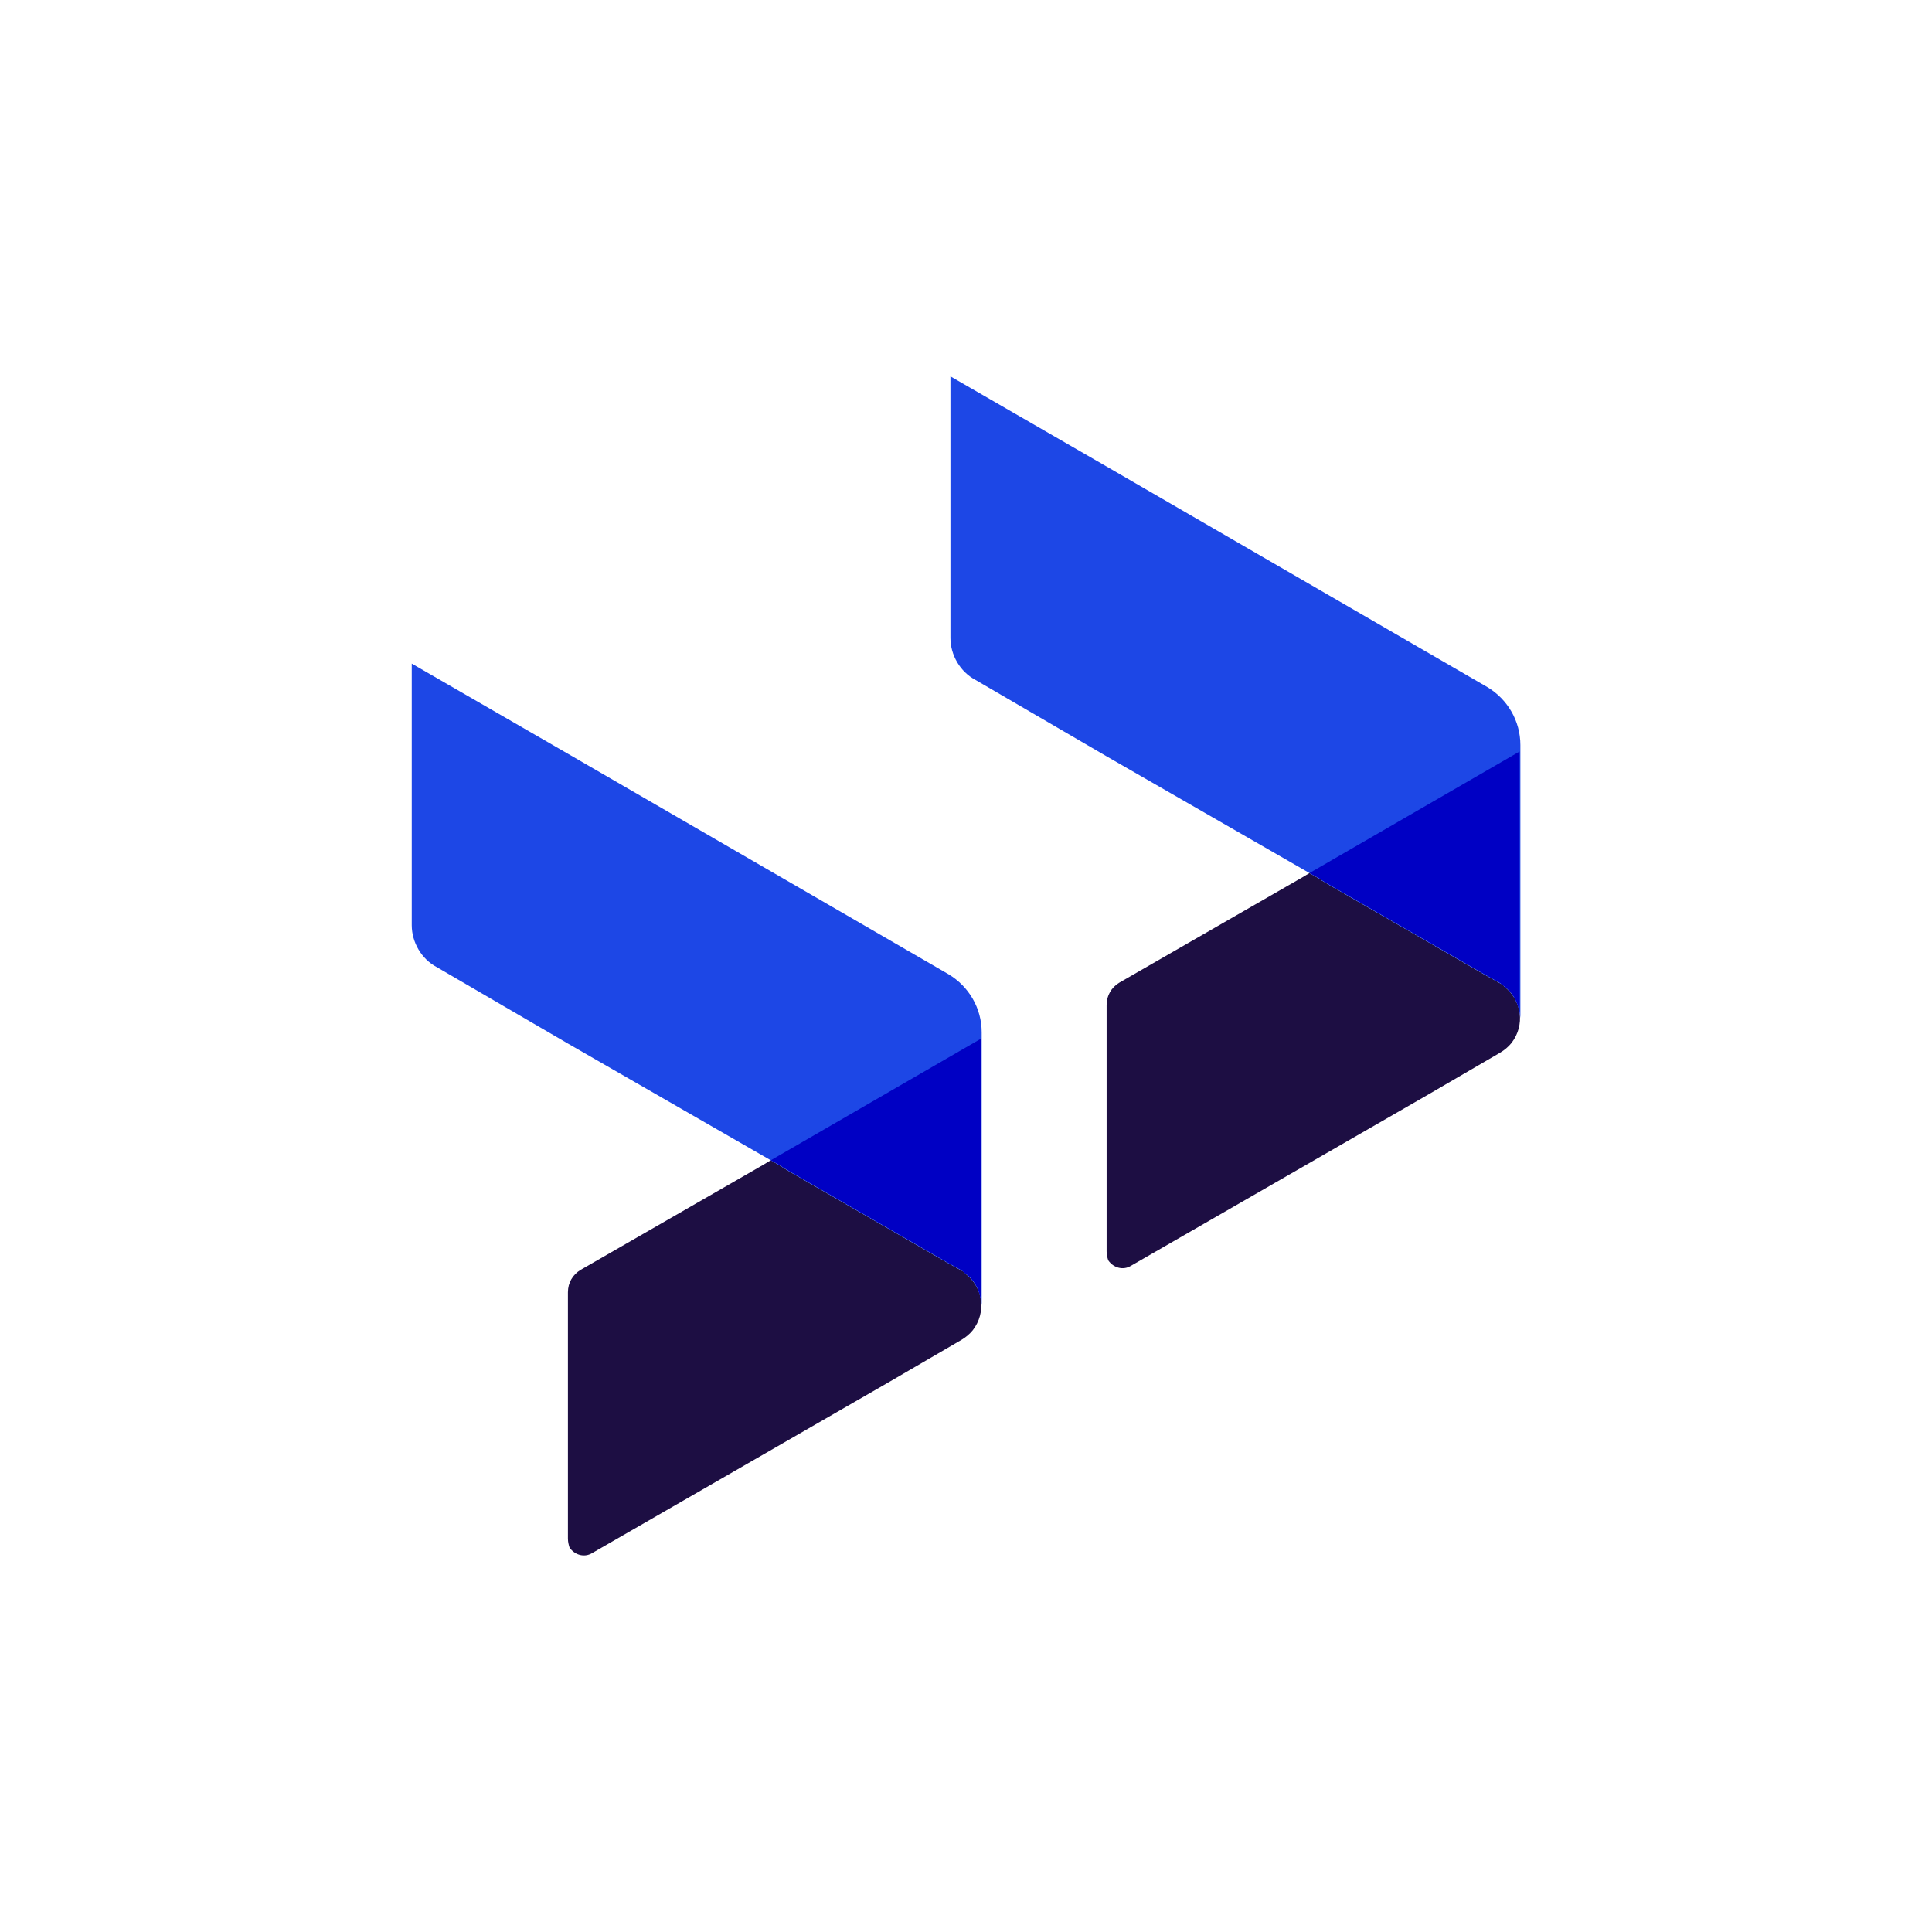 <svg xmlns="http://www.w3.org/2000/svg" xmlns:xlink="http://www.w3.org/1999/xlink" id="Livello_1" x="0px" y="0px" viewBox="0 0 240 240" style="enable-background:new 0 0 240 240;" xml:space="preserve"><style type="text/css">	.st0{fill:#1D0E43;}	.st1{fill:#1D47E6;}	.st2{fill:#0000C4;}</style><g id="Recupero_Crediti" transform="translate(597.749 965.515) rotate(180)">	<g id="Pittogramma" transform="translate(460.082 854.76)">		<path id="Tracciato_839" class="st0" d="M0.2-44.7v30.6c0,1.2-0.6,2.2-1.6,2.8l-22.6,13l-1,0.6l-1.4-0.8l-0.1-0.1l-1-0.6   l-19.4-11.2l-1.8-1c-0.2-0.1-0.4-0.2-0.5-0.4c-2.2-1.7-2.6-4.8-0.9-7c0.4-0.5,0.9-0.9,1.4-1.2l9.1-5.3l36.8-21.2   c1-0.6,2.2-0.2,2.8,0.7C0.1-45.5,0.2-45.1,0.2-44.7L0.2-44.7z"></path>		<path id="Tracciato_840" class="st1" d="M16.5,26.3L0.2,16.8L-25,2.3l0,0l-1.4-0.8l-0.1-0.1l-1-0.6l-19.4-11.2l-1.8-1   c-0.2-0.1-0.4-0.2-0.5-0.4c-1.2-0.9-1.9-2.4-2-3.9h0v33.9c0,3,1.6,5.7,4.1,7.2L0.2,52.8L19.6,64V31.5   C19.6,29.4,18.4,27.3,16.5,26.3z"></path>		<path id="Tracciato_841" class="st2" d="M-25,2.3l-26.1,15.1v-33h0c0,1.5,0.7,3,2,3.9c0.2,0.1,0.3,0.3,0.5,0.4l1.8,1l19.4,11.2   l1,0.6l0.1,0.1L-25,2.3L-25,2.3L-25,2.3z"></path>	</g>	<g id="Pittogramma-2" transform="translate(527 819.08)">		<path id="Tracciato_842" class="st0" d="M0.2-44.7v30.6c0,1.2-0.6,2.2-1.6,2.8l-22.6,13l-1,0.6l-1.4-0.8l-0.1-0.1l-1-0.6   l-19.4-11.2l-1.8-1c-0.2-0.1-0.4-0.2-0.5-0.4c-2.2-1.7-2.6-4.8-0.9-7c0.4-0.5,0.9-0.9,1.4-1.2l9.1-5.3l36.8-21.2   c1-0.6,2.2-0.2,2.8,0.7C0.1-45.5,0.2-45.1,0.2-44.7L0.2-44.7z"></path>		<path id="Tracciato_843" class="st1" d="M16.5,26.3L0.2,16.8L-25,2.3l0,0l-1.4-0.8l-0.1-0.1l-1-0.6l-19.4-11.2l-1.8-1   c-0.2-0.1-0.4-0.2-0.5-0.4c-1.2-0.9-1.9-2.3-2-3.9h0v33.9c0,3,1.6,5.7,4.1,7.2L0.2,52.8L19.6,64V31.5   C19.6,29.4,18.4,27.3,16.5,26.3z"></path>		<path id="Tracciato_844" class="st2" d="M-25,2.3l-26.1,15.1v-33h0c0,1.5,0.7,3,2,3.9c0.2,0.1,0.3,0.3,0.5,0.4l1.8,1l19.4,11.2   l1,0.6l0.1,0.1L-25,2.3L-25,2.3L-25,2.3z"></path>	</g></g></svg>